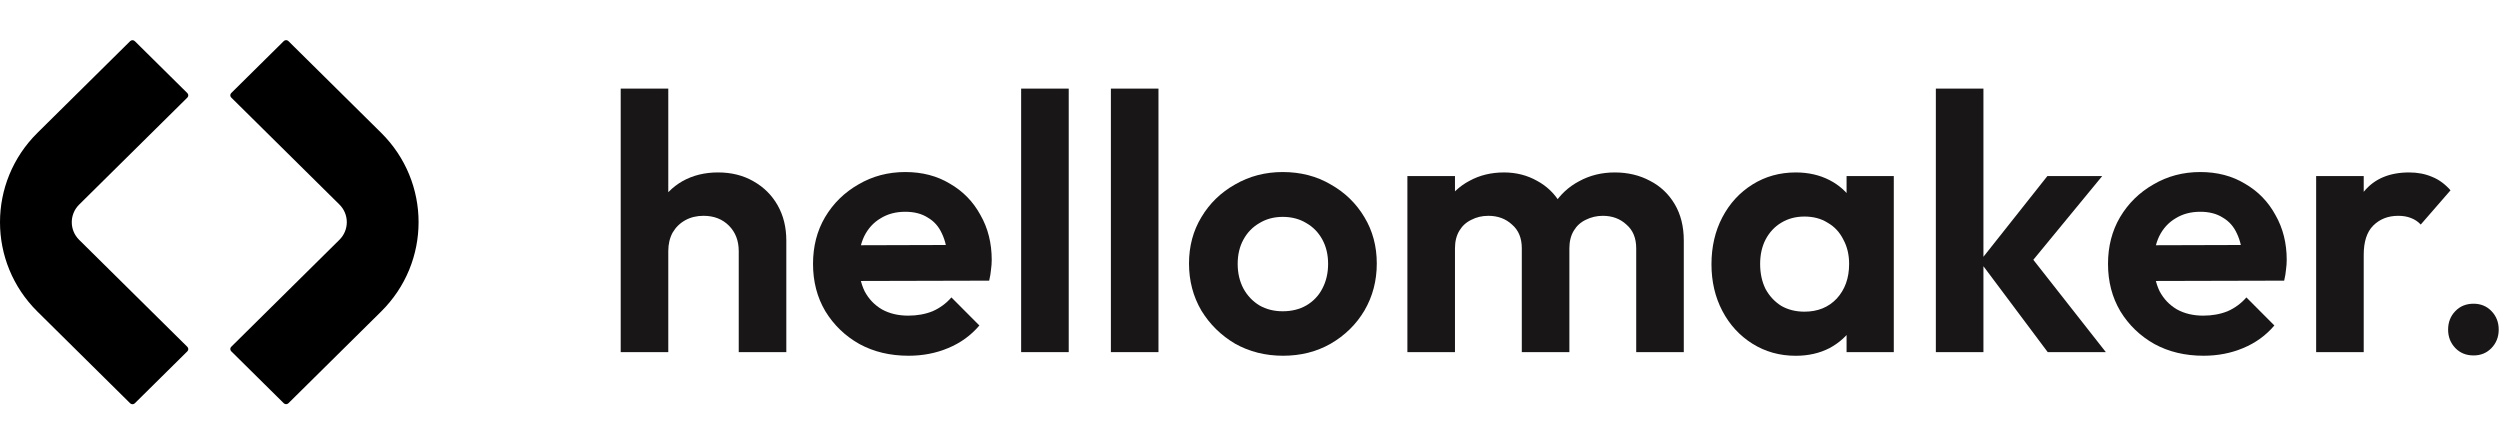 <svg width="1744" height="310" viewBox="0 0 1744 310" fill="none" xmlns="http://www.w3.org/2000/svg">
<g clip-path="url(#clip0_573_34)">
<path d="M90.808 28.698C91.697 27.819 93.146 27.819 94.034 28.698L130.694 64.952C131.57 65.818 131.57 67.213 130.694 68.079L55.218 142.721C48.352 149.511 48.352 160.528 55.218 167.318L130.694 241.959C131.57 242.825 131.57 244.22 130.694 245.086L94.034 281.341C93.146 282.219 91.697 282.219 90.808 281.341L26.114 217.363C-8.705 182.929 -8.705 127.11 26.114 92.676L90.808 28.698ZM197.967 28.659C198.855 27.78 200.303 27.78 201.191 28.659L265.886 92.637C300.704 127.071 300.704 182.89 265.886 217.324L201.192 281.302C200.304 282.18 198.855 282.18 197.967 281.302L161.306 245.047C160.431 244.181 160.431 242.786 161.306 241.92L236.783 167.279C243.648 160.489 243.648 149.472 236.783 142.682L161.306 68.04C160.431 67.174 160.431 65.779 161.306 64.912L197.967 28.659Z" fill="black"/>
<path d="M515.343 245.642V175.211C515.343 167.923 513.065 161.99 508.504 157.413C503.942 152.836 498.03 150.548 490.766 150.548C486.037 150.548 481.816 151.565 478.098 153.599C474.385 155.633 471.426 158.515 469.232 162.244C467.205 165.973 466.189 170.296 466.189 175.211L453.27 168.601C453.27 158.939 455.296 150.548 459.35 143.429C463.403 136.14 468.98 130.461 476.071 126.393C483.335 122.325 491.614 120.291 500.905 120.291C510.195 120.291 518.386 122.325 525.481 126.393C532.745 130.461 538.401 136.055 542.455 143.175C546.508 150.294 548.535 158.515 548.535 167.838V245.642H515.343ZM433 245.642V61.81H466.189V245.642H433Z" fill="#181616"/>
<path d="M633.802 248.162C620.966 248.162 609.565 245.45 599.599 240.025C589.633 234.432 581.694 226.804 575.782 217.142C570.037 207.48 567.167 196.462 567.167 184.088C567.167 171.883 569.953 161.035 575.53 151.543C581.27 141.88 589.042 134.253 598.84 128.659C608.638 122.896 619.531 120.014 631.524 120.014C643.348 120.014 653.734 122.726 662.689 128.15C671.811 133.405 678.902 140.694 683.972 150.017C689.208 159.17 691.827 169.595 691.827 181.291C691.827 183.495 691.655 185.783 691.319 188.156C691.151 190.36 690.727 192.903 690.052 195.784L587.183 196.038V171.12L674.597 170.866L661.17 181.291C660.83 174.002 659.478 167.9 657.112 162.984C654.917 158.068 651.623 154.339 647.234 151.797C643.008 149.085 637.772 147.728 631.524 147.728C624.936 147.728 619.191 149.254 614.294 152.305C609.397 155.187 605.596 159.34 602.893 164.764C600.359 170.019 599.091 176.291 599.091 183.579C599.091 191.038 600.443 197.564 603.145 203.158C606.019 208.582 610.073 212.82 615.31 215.871C620.542 218.753 626.627 220.193 633.55 220.193C639.798 220.193 645.459 219.176 650.528 217.142C655.593 214.938 659.986 211.718 663.7 207.48L683.212 227.058C677.3 234.008 670.036 239.263 661.421 242.823C652.974 246.382 643.768 248.162 633.802 248.162Z" fill="#181616"/>
<path d="M712.347 245.642V61.81H745.538V245.642H712.347Z" fill="#181616"/>
<path d="M774.957 245.642V61.81H808.144V245.642H774.957Z" fill="#181616"/>
<path d="M895.07 248.162C882.742 248.162 871.593 245.365 861.627 239.772C851.829 234.008 843.974 226.295 838.062 216.633C832.321 206.802 829.451 195.869 829.451 183.834C829.451 171.799 832.321 161.035 838.062 151.543C843.806 141.88 851.661 134.253 861.627 128.659C871.593 122.896 882.658 120.014 894.819 120.014C907.319 120.014 918.464 122.896 928.262 128.659C938.228 134.253 946.083 141.88 951.828 151.543C957.568 161.035 960.442 171.799 960.442 183.834C960.442 195.869 957.568 206.802 951.828 216.633C946.083 226.295 938.228 234.008 928.262 239.772C918.464 245.365 907.403 248.162 895.07 248.162ZM894.819 217.142C901.067 217.142 906.555 215.786 911.289 213.074C916.185 210.192 919.903 206.294 922.433 201.378C925.136 196.292 926.487 190.529 926.487 184.088C926.487 177.646 925.136 171.968 922.433 167.052C919.731 162.136 916.018 158.323 911.289 155.611C906.555 152.729 901.067 151.288 894.819 151.288C888.738 151.288 883.334 152.729 878.6 155.611C873.871 158.323 870.158 162.136 867.456 167.052C864.753 171.968 863.402 177.646 863.402 184.088C863.402 190.529 864.753 196.292 867.456 201.378C870.158 206.294 873.871 210.192 878.6 213.074C883.334 215.786 888.738 217.142 894.819 217.142Z" fill="#181616"/>
<path d="M981.797 245.647V122.838H1014.99V245.647H981.797ZM1061.61 245.647V173.182C1061.61 166.063 1059.33 160.553 1054.77 156.655C1050.37 152.587 1044.89 150.553 1038.3 150.553C1033.9 150.553 1029.94 151.485 1026.39 153.349C1022.84 155.045 1020.05 157.587 1018.03 160.977C1016 164.368 1014.99 168.436 1014.99 173.182L1002.06 166.826C1002.06 157.333 1004.09 149.112 1008.14 142.162C1012.37 135.212 1018.03 129.873 1025.12 126.144C1032.22 122.245 1040.24 120.295 1049.19 120.295C1057.64 120.295 1065.32 122.245 1072.25 126.144C1079.17 129.873 1084.67 135.212 1088.72 142.162C1092.77 148.942 1094.8 157.164 1094.8 166.826V245.647H1061.61ZM1141.42 245.647V173.182C1141.42 166.063 1139.14 160.553 1134.58 156.655C1130.19 152.587 1124.7 150.553 1118.11 150.553C1113.88 150.553 1109.92 151.485 1106.2 153.349C1102.65 155.045 1099.86 157.587 1097.84 160.977C1095.81 164.368 1094.8 168.436 1094.8 173.182L1075.8 168.605C1076.47 158.774 1079.09 150.298 1083.65 143.179C1088.21 135.89 1094.21 130.297 1101.64 126.398C1109.07 122.33 1117.35 120.295 1126.47 120.295C1135.59 120.295 1143.78 122.245 1151.04 126.144C1158.31 129.873 1164.05 135.297 1168.27 142.416C1172.5 149.536 1174.61 158.011 1174.61 167.842V245.647H1141.42Z" fill="#181616"/>
<path d="M1252.7 248.189C1241.55 248.189 1231.5 245.392 1222.55 239.799C1213.6 234.205 1206.59 226.577 1201.52 216.915C1196.45 207.253 1193.92 196.404 1193.92 184.369C1193.92 172.165 1196.45 161.232 1201.52 151.57C1206.59 141.908 1213.6 134.28 1222.55 128.686C1231.5 123.092 1241.55 120.295 1252.7 120.295C1261.48 120.295 1269.34 122.075 1276.26 125.635C1283.19 129.195 1288.68 134.195 1292.73 140.636C1296.96 146.908 1299.24 154.027 1299.57 161.995V206.236C1299.24 214.372 1296.96 221.576 1292.73 227.848C1288.68 234.12 1283.19 239.121 1276.26 242.85C1269.34 246.409 1261.48 248.189 1252.7 248.189ZM1258.78 217.423C1268.07 217.423 1275.59 214.372 1281.33 208.27C1287.08 201.998 1289.95 193.946 1289.95 184.115C1289.95 177.674 1288.59 171.995 1285.89 167.079C1283.36 161.995 1279.73 158.095 1274.99 155.384C1270.44 152.502 1265.03 151.061 1258.78 151.061C1252.7 151.061 1247.3 152.502 1242.57 155.384C1238.01 158.095 1234.37 161.995 1231.67 167.079C1229.14 171.995 1227.87 177.674 1227.87 184.115C1227.87 190.726 1229.14 196.574 1231.67 201.659C1234.37 206.575 1238.01 210.474 1242.57 213.355C1247.3 216.067 1252.7 217.423 1258.78 217.423ZM1288.17 245.647V212.592L1293.49 182.589L1288.17 153.095V122.838H1321.11V245.647H1288.17Z" fill="#181616"/>
<path d="M1428.49 245.642L1381.11 182.331L1428.24 122.834H1466.49L1411.26 189.959L1412.52 173.686L1469.03 245.642H1428.49ZM1350.45 245.642V61.81H1383.64V245.642H1350.45Z" fill="#181616"/>
<path d="M1537.19 248.162C1524.35 248.162 1512.95 245.45 1502.99 240.025C1493.02 234.432 1485.08 226.804 1479.17 217.142C1473.43 207.48 1470.55 196.462 1470.55 184.088C1470.55 171.883 1473.35 161.035 1478.92 151.543C1484.66 141.88 1492.43 134.253 1502.23 128.659C1512.03 122.896 1522.92 120.014 1534.91 120.014C1546.74 120.014 1557.13 122.726 1566.08 128.15C1575.2 133.405 1582.29 140.694 1587.36 150.017C1592.6 159.17 1595.21 169.595 1595.21 181.291C1595.21 183.495 1595.05 185.783 1594.71 188.156C1594.54 190.36 1594.11 192.903 1593.44 195.784L1490.57 196.038V171.12L1577.98 170.866L1564.56 181.291C1564.22 174.002 1562.87 167.9 1560.5 162.984C1558.3 158.068 1555.01 154.339 1550.62 151.797C1546.4 149.085 1541.16 147.728 1534.91 147.728C1528.32 147.728 1522.58 149.254 1517.68 152.305C1512.79 155.187 1508.98 159.34 1506.28 164.764C1503.75 170.019 1502.48 176.291 1502.48 183.579C1502.48 191.038 1503.83 197.564 1506.53 203.158C1509.41 208.582 1513.46 212.82 1518.7 215.871C1523.93 218.753 1530.01 220.193 1536.94 220.193C1543.19 220.193 1548.85 219.176 1553.92 217.142C1558.98 214.938 1563.37 211.718 1567.09 207.48L1586.6 227.058C1580.69 234.008 1573.42 239.263 1564.81 242.823C1556.36 246.382 1547.16 248.162 1537.19 248.162Z" fill="#181616"/>
<path d="M1615.74 245.647V122.838H1648.93V245.647H1615.74ZM1648.93 177.759L1636.01 169.114C1637.52 154.027 1641.92 142.162 1649.18 133.517C1656.45 124.703 1666.92 120.295 1680.6 120.295C1686.51 120.295 1691.83 121.313 1696.56 123.346C1701.29 125.211 1705.6 128.347 1709.48 132.754L1688.71 156.655C1686.85 154.621 1684.57 153.095 1681.87 152.078C1679.33 151.061 1676.38 150.553 1673 150.553C1665.9 150.553 1660.07 152.841 1655.51 157.418C1651.12 161.825 1648.93 168.605 1648.93 177.759Z" fill="#181616"/>
<path d="M1725.56 247.953C1720.36 247.953 1716.1 246.214 1712.78 242.737C1709.46 239.259 1707.8 234.985 1707.8 229.914C1707.8 224.843 1709.46 220.569 1712.78 217.092C1716.1 213.614 1720.36 211.875 1725.56 211.875C1730.61 211.875 1734.8 213.614 1738.12 217.092C1741.44 220.569 1743.1 224.843 1743.1 229.914C1743.1 234.985 1741.44 239.259 1738.12 242.737C1734.8 246.214 1730.61 247.953 1725.56 247.953Z" fill="#181616"/>
</g>
<defs>
<clipPath id="clip0_573_34">
<rect width="1743.1" height="310" fill="white"/>
</clipPath>
</defs>
</svg>
